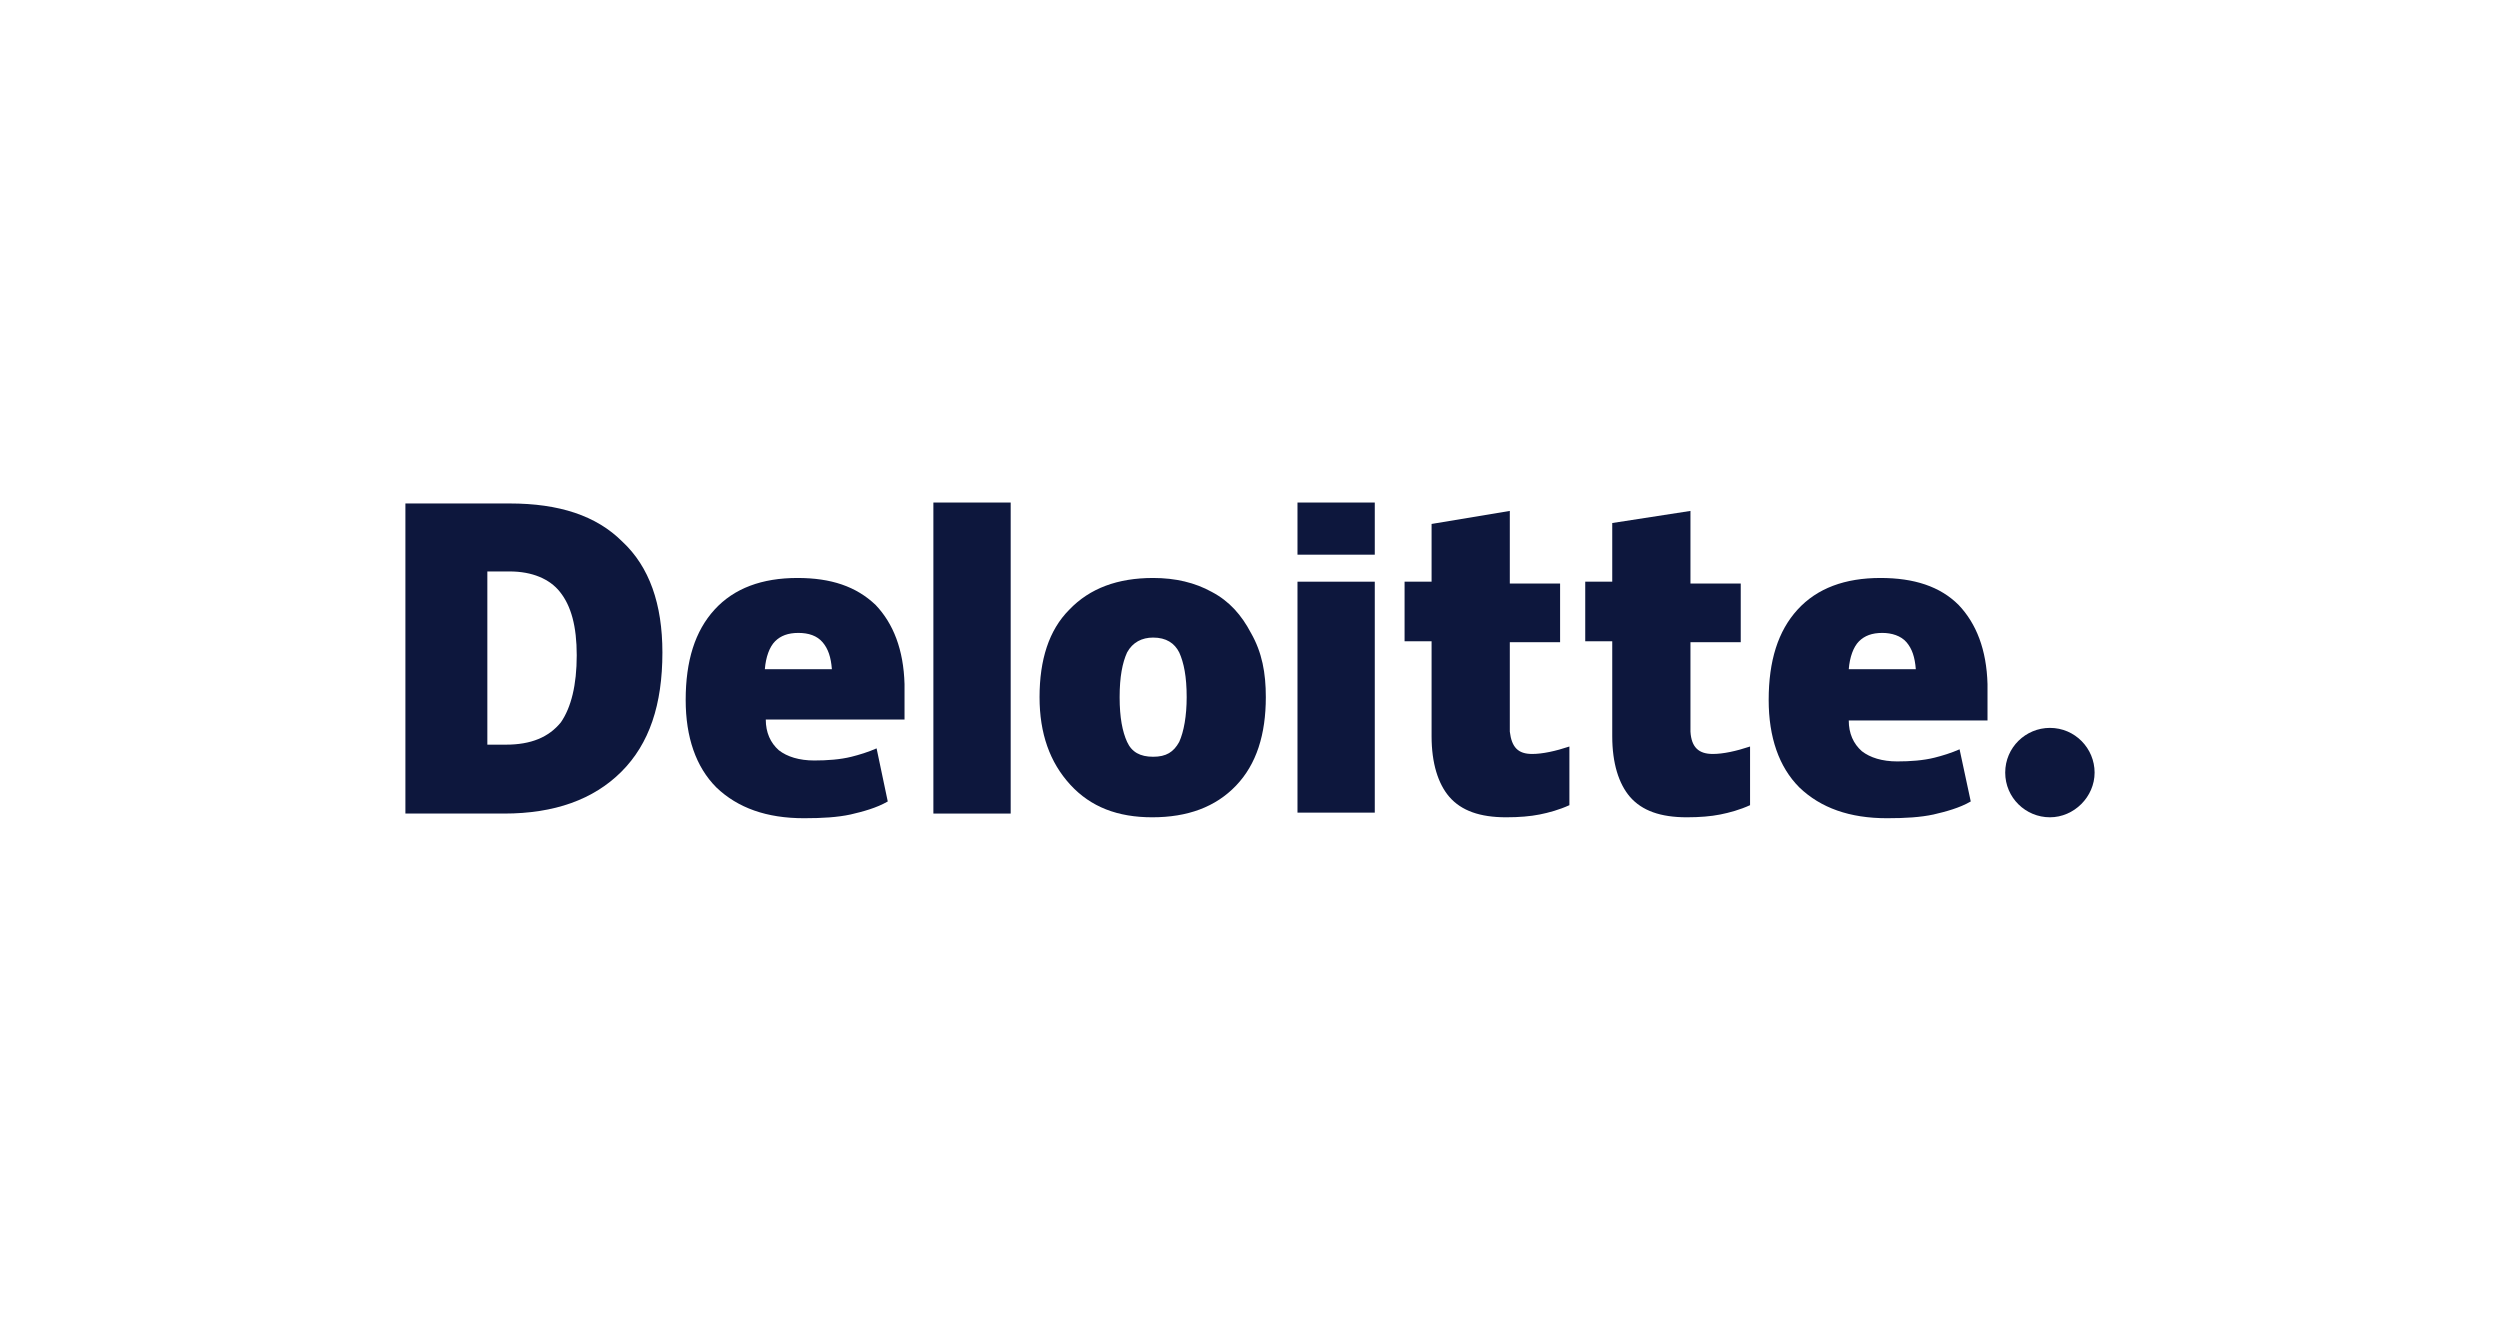 <svg width="212" height="112" viewBox="0 0 212 112" fill="none" xmlns="http://www.w3.org/2000/svg">
<path d="M170.042 65.516C170.042 63.383 171.779 61.725 173.832 61.725C175.964 61.725 177.622 63.462 177.622 65.516C177.622 67.569 175.885 69.306 173.832 69.306C171.779 69.306 170.042 67.648 170.042 65.516Z" fill="#0D173D"/>
<path d="M56.172 55.329C56.172 59.751 55.067 63.068 52.698 65.437C50.329 67.806 47.012 68.99 42.748 68.99H34.378V42.694H43.222C47.407 42.694 50.566 43.721 52.777 45.932C55.067 48.064 56.172 51.223 56.172 55.329ZM48.907 55.566C48.907 53.118 48.434 51.381 47.486 50.196C46.617 49.091 45.117 48.459 43.222 48.459H41.327V63.147H42.906C45.038 63.147 46.538 62.515 47.565 61.251C48.434 59.988 48.907 58.093 48.907 55.566Z" fill="#0D173D"/>
<path d="M85.706 42.615H79.151V68.99H85.706V42.615Z" fill="#0D173D"/>
<path d="M107.342 59.119C107.342 62.278 106.553 64.805 104.815 66.621C103.078 68.437 100.709 69.306 97.709 69.306C94.787 69.306 92.497 68.437 90.76 66.542C89.022 64.647 88.154 62.199 88.154 59.119C88.154 55.961 88.943 53.434 90.68 51.697C92.418 49.88 94.787 49.012 97.787 49.012C99.683 49.012 101.341 49.407 102.762 50.196C104.263 50.986 105.289 52.17 106.079 53.671C107.027 55.329 107.342 57.066 107.342 59.119ZM94.945 59.119C94.945 60.857 95.182 62.041 95.576 62.91C95.971 63.778 96.682 64.173 97.787 64.173C98.893 64.173 99.525 63.778 99.999 62.91C100.393 62.041 100.63 60.699 100.63 59.119C100.63 57.382 100.393 56.198 99.999 55.329C99.604 54.539 98.893 54.066 97.787 54.066C96.84 54.066 96.05 54.46 95.576 55.329C95.182 56.198 94.945 57.382 94.945 59.119Z" fill="#0D173D"/>
<path d="M116.581 49.327H110.027V68.911H116.581V49.327Z" fill="#0D173D"/>
<path d="M116.581 42.615H110.027V47.037H116.581V42.615Z" fill="#0D173D"/>
<path d="M129.927 63.936C130.795 63.936 131.901 63.699 133.085 63.304V68.279C132.217 68.674 131.348 68.911 130.559 69.069C129.769 69.227 128.821 69.306 127.716 69.306C125.505 69.306 123.925 68.753 122.899 67.569C121.951 66.463 121.398 64.726 121.398 62.436V54.381H119.108V49.327H121.398V44.431L128.032 43.326V49.485H132.296V54.46H128.032V62.041C128.19 63.383 128.742 63.936 129.927 63.936Z" fill="#0D173D"/>
<path d="M145.246 63.936C146.115 63.936 147.22 63.699 148.405 63.304V68.279C147.536 68.674 146.668 68.911 145.878 69.069C145.088 69.227 144.141 69.306 143.035 69.306C140.824 69.306 139.245 68.753 138.218 67.569C137.271 66.463 136.718 64.726 136.718 62.436V54.381H134.428V49.327H136.718V44.352L143.351 43.326V49.485H147.615V54.46H143.351V62.041C143.43 63.383 144.062 63.936 145.246 63.936Z" fill="#0D173D"/>
<path d="M166.093 51.302C164.514 49.722 162.303 49.012 159.46 49.012C156.459 49.012 154.09 49.88 152.432 51.697C150.774 53.513 149.984 56.04 149.984 59.356C149.984 62.515 150.853 65.042 152.59 66.779C154.406 68.516 156.854 69.385 160.013 69.385C161.592 69.385 162.856 69.306 163.961 69.069C164.988 68.832 166.172 68.516 167.12 67.964L166.172 63.541C165.462 63.857 164.672 64.094 164.04 64.252C163.093 64.489 161.987 64.568 160.882 64.568C159.618 64.568 158.592 64.252 157.881 63.699C157.17 63.068 156.775 62.199 156.775 61.094H168.541V58.014C168.462 55.092 167.594 52.881 166.093 51.302ZM156.775 56.75C156.854 55.724 157.17 54.855 157.644 54.381C158.118 53.908 158.749 53.671 159.618 53.671C160.408 53.671 161.197 53.908 161.671 54.46C162.145 55.013 162.382 55.724 162.461 56.75H156.775Z" fill="#0D173D"/>
<path d="M74.255 51.302C72.597 49.722 70.465 49.012 67.622 49.012C64.622 49.012 62.253 49.88 60.594 51.697C58.936 53.513 58.146 56.04 58.146 59.356C58.146 62.515 59.015 65.042 60.752 66.779C62.569 68.516 65.016 69.385 68.175 69.385C69.754 69.385 71.018 69.306 72.124 69.069C73.15 68.832 74.335 68.516 75.282 67.964L74.335 63.462C73.624 63.778 72.834 64.015 72.202 64.173C71.255 64.41 70.149 64.489 69.044 64.489C67.78 64.489 66.754 64.173 66.043 63.62C65.332 62.989 64.938 62.12 64.938 61.015H76.704V58.014C76.624 55.092 75.756 52.881 74.255 51.302ZM64.859 56.75C64.938 55.724 65.253 54.855 65.727 54.381C66.201 53.908 66.833 53.671 67.701 53.671C68.57 53.671 69.281 53.908 69.754 54.46C70.228 55.013 70.465 55.724 70.544 56.75H64.859Z" fill="#0D173D"/>
</svg>
